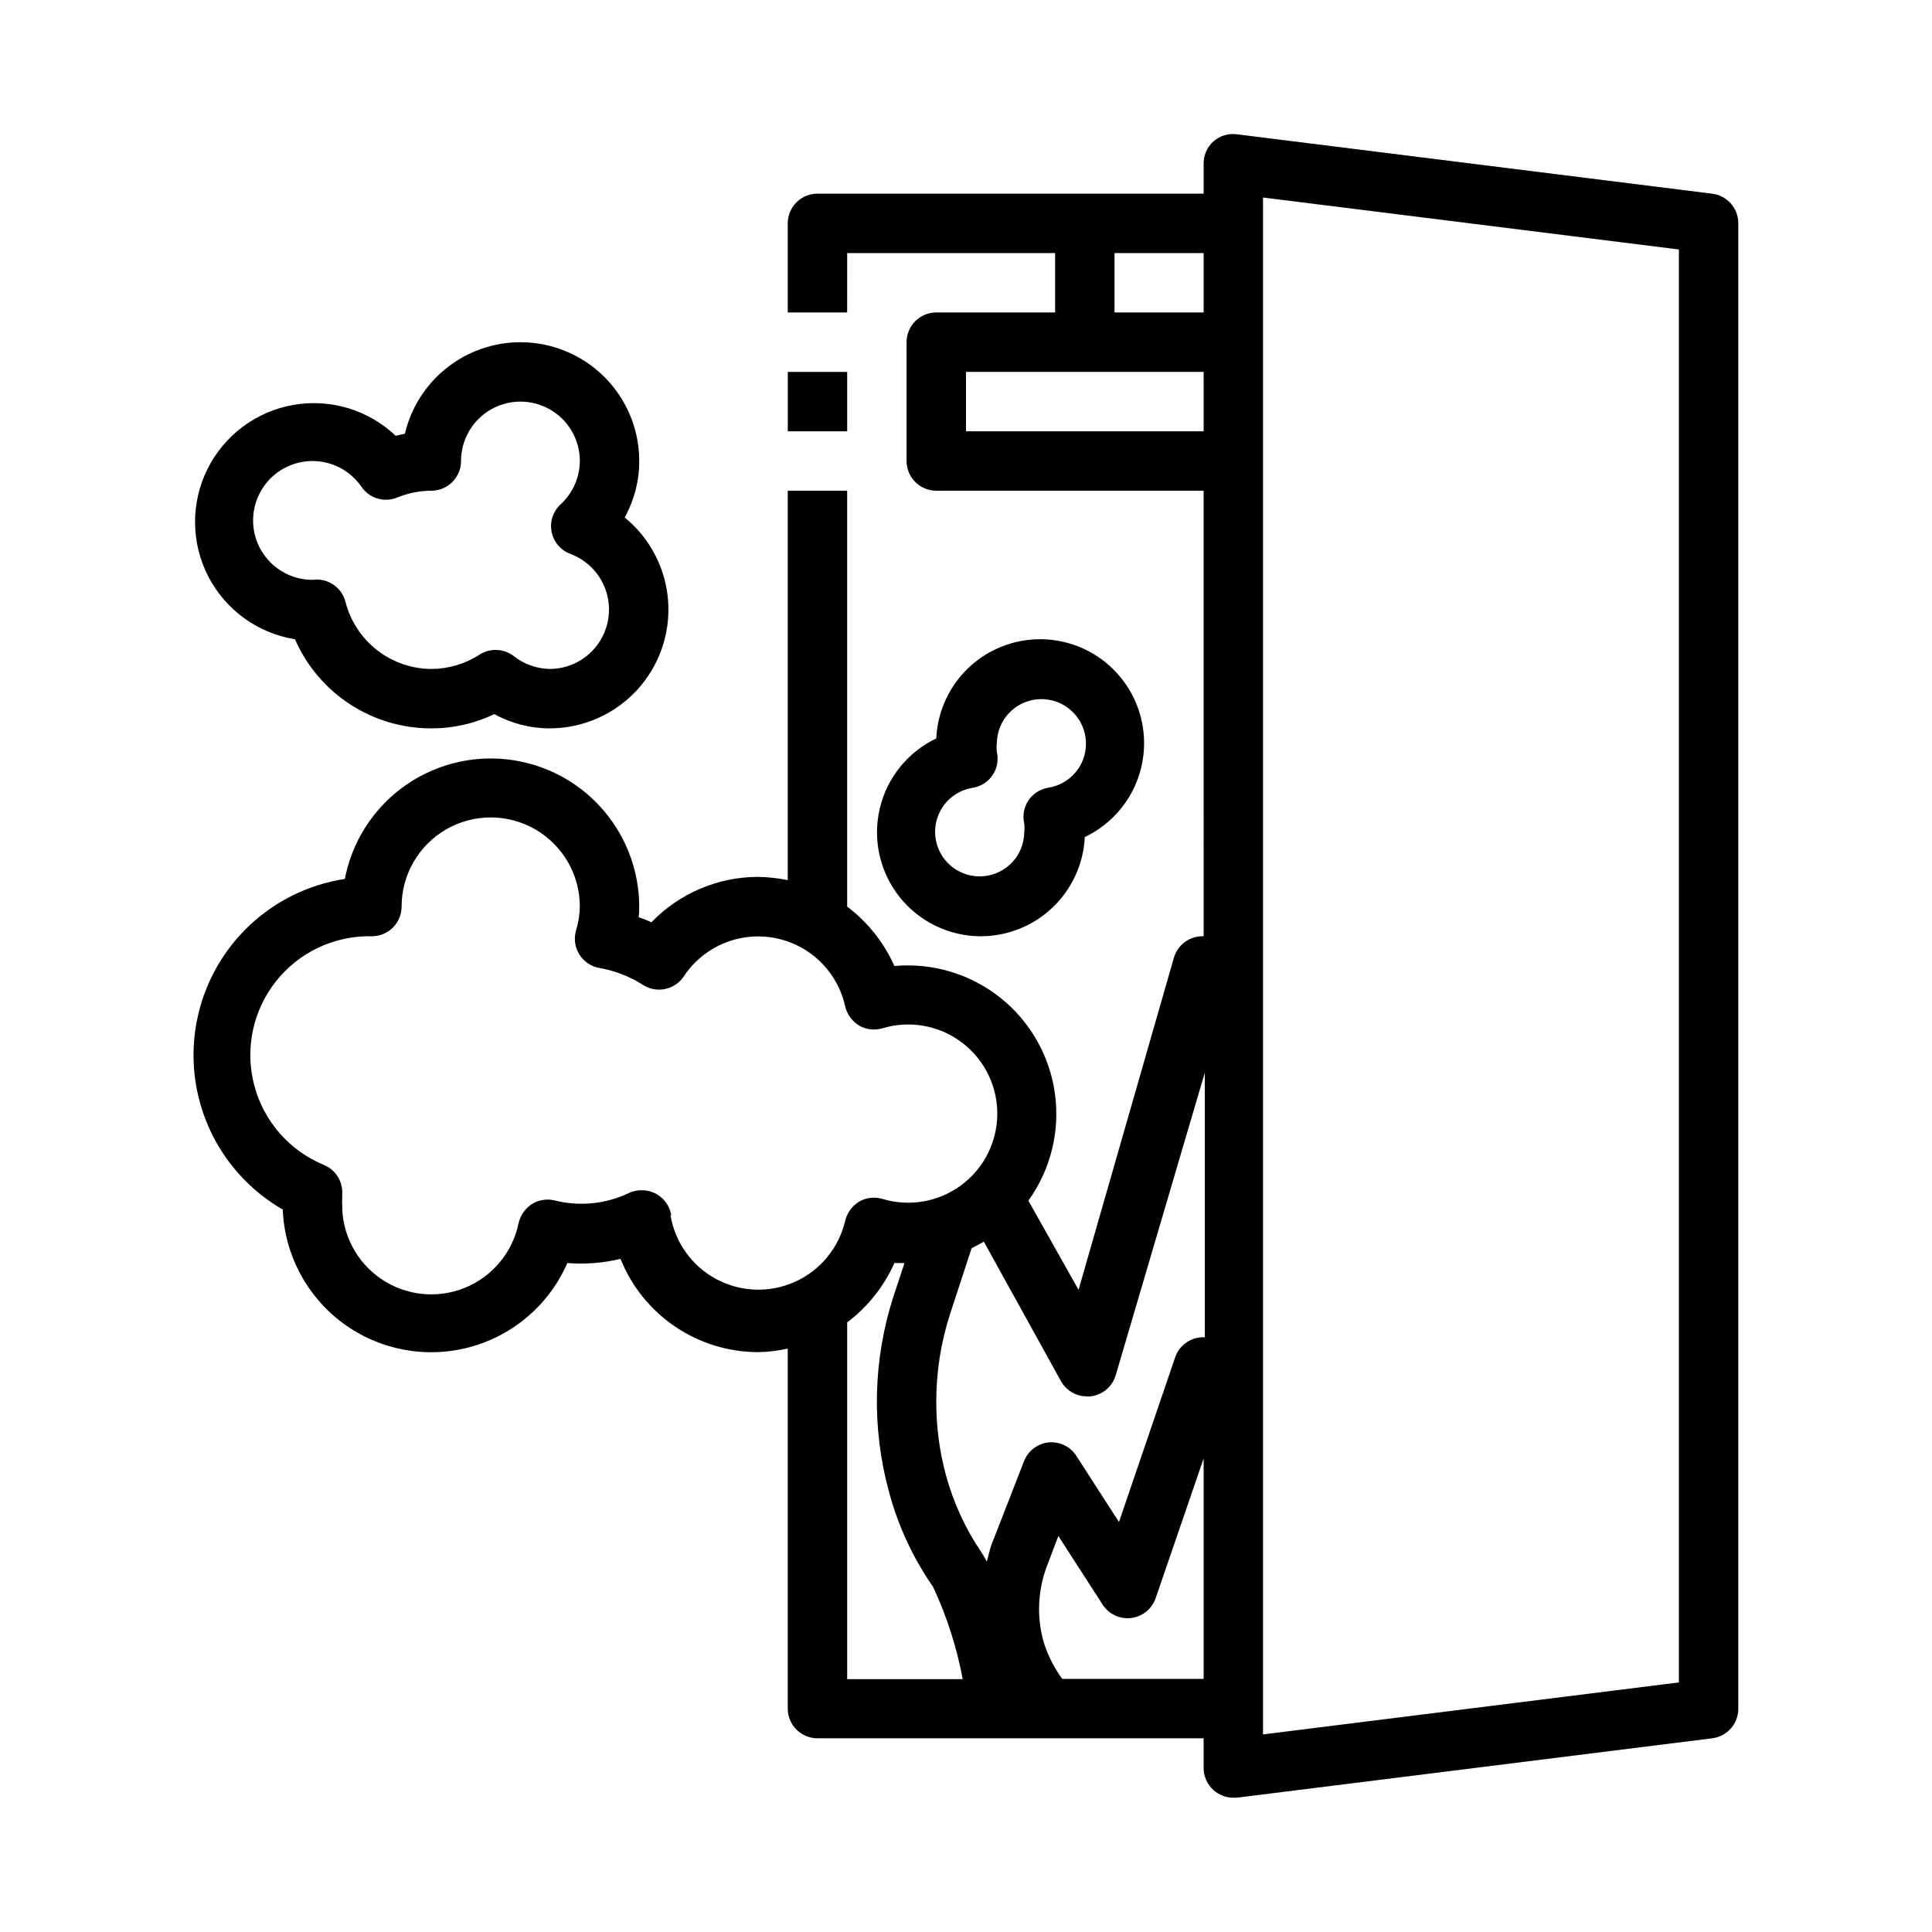 <?xml version="1.0" encoding="UTF-8"?>
<!-- Uploaded to: SVG Repo, www.svgrepo.com, Generator: SVG Repo Mixer Tools -->
<svg fill="#000000" width="800px" height="800px" version="1.1" viewBox="144 144 512 512" xmlns="http://www.w3.org/2000/svg">
 <g>
  <path d="m597.66 195.32-125.95-15.742c-2.219-0.273-4.453 0.414-6.137 1.891-1.691 1.523-2.641 3.707-2.598 5.981v7.871h-102.34c-4.348 0-7.871 3.527-7.871 7.875v23.617h15.742l0.004-15.746h55.105v15.742h-31.492c-4.348 0-7.871 3.527-7.871 7.875v31.488c0 2.086 0.828 4.09 2.305 5.566 1.477 1.473 3.481 2.305 5.566 2.305h70.848l0.004 118.08c-3.617-0.141-6.863 2.195-7.875 5.668l-25.27 88.012-13.305-23.617h0.004c5.906-8.211 8.426-18.383 7.035-28.402-1.391-10.02-6.582-19.117-14.504-25.41-7.922-6.289-17.961-9.289-28.035-8.375-2.773-6.227-7.078-11.641-12.516-15.746v-110.21h-15.746v103.2c-2.59-0.527-5.227-0.816-7.871-0.867-10.664 0.02-20.859 4.367-28.262 12.043-1.094-0.527-2.227-0.973-3.383-1.336 0.129-0.941 0.184-1.887 0.156-2.836-0.039-13.16-6.652-25.434-17.625-32.703-10.973-7.266-24.852-8.57-36.984-3.469-12.137 5.098-20.918 15.926-23.402 28.852-12.984 1.98-24.555 9.281-31.938 20.145-7.383 10.863-9.906 24.312-6.969 37.113 2.938 12.801 11.074 23.801 22.453 30.359 0.473 11.961 6.363 23.059 16.004 30.152 9.645 7.094 21.992 9.414 33.551 6.305 11.562-3.113 21.078-11.312 25.859-22.289 4.727 0.383 9.484 0.012 14.09-1.102 2.922 7.285 7.949 13.527 14.445 17.934 6.492 4.402 14.156 6.766 22.004 6.785 2.648-0.039 5.289-0.355 7.871-0.945v95.41c0 2.086 0.832 4.09 2.305 5.566 1.477 1.473 3.481 2.305 5.566 2.305h102.34v7.871c0 2.262 0.977 4.41 2.676 5.902 1.434 1.266 3.281 1.969 5.195 1.969h0.945l125.95-15.742h-0.004c3.977-0.48 6.957-3.867 6.93-7.871v-393.6c0.023-4.031-3-7.43-7.008-7.875zm-158.3 15.746h23.617v15.742h-23.617zm-39.359 47.23v-15.742h62.977v15.742zm32.117 255.76h0.867-0.004c3.156-0.344 5.793-2.547 6.691-5.586l23.617-80.215v70.141-0.004c-3.527-0.184-6.746 2.004-7.871 5.352l-14.879 43.609-11.258-17.473c-1.586-2.504-4.445-3.902-7.398-3.621-2.953 0.312-5.481 2.262-6.535 5.039l-8.582 22.043c-0.551 1.496-0.789 2.992-1.258 4.488-0.473-0.867-0.945-1.73-1.418-2.441l0.004-0.004c-4.223-6.207-7.387-13.07-9.371-20.309-1.746-6.387-2.621-12.98-2.598-19.602-0.012-7.856 1.211-15.668 3.621-23.145l5.746-17.555c1.102-0.551 2.203-1.102 3.227-1.73l20.551 37.156c1.43 2.414 4.039 3.883 6.848 3.856zm-110.21-47.863-0.004 0.004c-0.551-3.914-3.918-6.809-7.871-6.769-1.141-0.008-2.269 0.234-3.305 0.707-6.176 2.961-13.199 3.66-19.84 1.969-2.051-0.473-4.203-0.105-5.981 1.023-1.742 1.156-2.977 2.926-3.465 4.957-1.57 7.773-6.938 14.238-14.289 17.215-7.352 2.973-15.707 2.059-22.242-2.434-6.531-4.496-10.375-11.969-10.227-19.895-0.047-0.34-0.047-0.684 0-1.023v-1.34c0.262-3.387-1.672-6.559-4.805-7.871-9.148-3.75-16.004-11.582-18.512-21.148-2.512-9.562-0.379-19.75 5.75-27.512 6.133-7.758 15.551-12.184 25.438-11.957 2.086 0 4.09-0.828 5.566-2.305 1.477-1.477 2.305-3.477 2.305-5.566 0-8.438 4.5-16.234 11.809-20.453 7.309-4.219 16.309-4.219 23.617 0 7.305 4.219 11.809 12.016 11.809 20.453-0.035 2.164-0.383 4.312-1.023 6.375-0.613 2.16-0.277 4.477 0.926 6.371s3.156 3.188 5.371 3.551c4.09 0.723 7.996 2.246 11.492 4.484 3.617 2.305 8.41 1.289 10.785-2.281 3.426-5.18 8.754-8.805 14.836-10.082 6.078-1.281 12.414-0.113 17.641 3.246 5.223 3.363 8.914 8.645 10.27 14.707 0.488 2.117 1.789 3.953 3.621 5.117 1.875 1.113 4.125 1.398 6.219 0.789 7.156-2.18 14.922-0.84 20.934 3.617 6.012 4.453 9.559 11.492 9.559 18.973 0 7.484-3.547 14.523-9.559 18.977s-13.777 5.797-20.934 3.617c-2.094-0.609-4.344-0.324-6.219 0.789-1.832 1.164-3.133 3-3.621 5.117-1.695 7.137-6.609 13.086-13.305 16.09-6.691 3.008-14.402 2.731-20.863-0.746-6.461-3.473-10.941-9.758-12.121-17zm46.602 28.262c5.438-4.102 9.742-9.52 12.516-15.742h2.676l-2.914 8.816c-5.441 16.809-5.852 34.84-1.18 51.875 2.402 8.984 6.344 17.48 11.652 25.113 3.648 7.793 6.297 16.02 7.871 24.48h-30.621zm56.992 94.465c-1.98-2.719-3.543-5.715-4.644-8.895-1-3.129-1.504-6.394-1.496-9.684 0.012-3.902 0.73-7.769 2.125-11.414l2.992-7.871 11.73 18.184c1.645 2.551 4.606 3.926 7.613 3.539 3.012-0.387 5.527-2.469 6.477-5.348l12.676-36.922v58.41zm163.42 0.945-110.21 13.777v-407.3l110.21 13.777z"/>
  <path d="m403.93 392.12c7.09-0.012 13.902-2.746 19.031-7.641s8.18-11.57 8.523-18.652c5.894-2.805 10.605-7.613 13.285-13.57 2.68-5.953 3.16-12.668 1.348-18.945-1.809-6.273-5.789-11.703-11.23-15.316s-11.988-5.176-18.473-4.406c-6.488 0.766-12.492 3.812-16.941 8.594-4.445 4.781-7.051 10.988-7.352 17.512-7.578 3.609-13.098 10.477-14.992 18.652-1.898 8.18 0.039 16.773 5.258 23.352 5.219 6.574 13.148 10.41 21.543 10.422zm-2.047-39.359c2.125-0.371 4-1.594 5.195-3.383 1.176-1.789 1.574-3.977 1.102-6.062-0.105-0.863-0.105-1.734 0-2.598 0.145-4.582 2.926-8.668 7.137-10.48 4.211-1.812 9.09-1.023 12.516 2.023 3.426 3.047 4.777 7.801 3.469 12.195-1.309 4.391-5.043 7.629-9.578 8.305-2.125 0.371-4 1.594-5.195 3.387-1.176 1.785-1.574 3.973-1.105 6.059 0.109 0.863 0.109 1.738 0 2.602-0.141 4.582-2.922 8.668-7.133 10.48-4.211 1.812-9.09 1.023-12.516-2.023-3.426-3.047-4.777-7.801-3.469-12.195s5.043-7.633 9.578-8.309z"/>
  <path d="m281.92 234.69c-7.09 0.004-13.969 2.398-19.523 6.801-5.559 4.398-9.469 10.547-11.098 17.445l-2.441 0.551c-7.254-6.887-17.344-9.918-27.191-8.168-9.844 1.75-18.273 8.074-22.711 17.035-4.434 8.965-4.348 19.5 0.23 28.391 4.582 8.891 13.113 15.074 22.984 16.664 3.07 7.027 8.121 13.008 14.543 17.203 6.418 4.195 13.922 6.426 21.59 6.414 5.777 0.012 11.484-1.277 16.691-3.781 4.531 2.496 9.625 3.797 14.797 3.781 8.707-0.039 17.004-3.68 22.93-10.055 5.926-6.379 8.945-14.922 8.344-23.605-0.602-8.684-4.769-16.73-11.512-22.23 2.531-4.578 3.859-9.727 3.856-14.957 0-8.352-3.316-16.363-9.223-22.266-5.906-5.906-13.914-9.223-22.266-9.223zm7.871 86.594v-0.004c-3.488-0.031-6.863-1.223-9.602-3.383-1.398-1.086-3.117-1.668-4.883-1.656-1.508 0.004-2.984 0.441-4.25 1.262-3.801 2.453-8.227 3.766-12.754 3.777-5.227-0.027-10.293-1.793-14.41-5.012s-7.051-7.715-8.34-12.777c-0.918-3.57-4.188-6.019-7.871-5.906l-0.867 0.082c-5.516 0-10.629-2.891-13.48-7.613-2.852-4.723-3.019-10.594-0.445-15.473 2.57-4.883 7.512-8.059 13.02-8.379 5.508-0.316 10.781 2.273 13.898 6.824 2.09 3.043 6.019 4.223 9.445 2.832 2.871-1.18 5.945-1.797 9.051-1.809 2.09 0 4.09-0.832 5.566-2.305 1.477-1.477 2.309-3.481 2.309-5.566 0-5.625 3-10.824 7.871-13.637s10.871-2.812 15.742 0c4.871 2.812 7.875 8.012 7.875 13.637-0.035 4.375-1.891 8.539-5.117 11.492-2.008 1.863-2.902 4.637-2.363 7.32 0.551 2.688 2.457 4.894 5.039 5.824 4.613 1.75 8.137 5.559 9.527 10.293 1.387 4.734 0.477 9.844-2.465 13.809-2.938 3.961-7.562 6.316-12.496 6.363z"/>
  <path d="m352.77 242.56h15.742v15.742h-15.742z"/>
 </g>
</svg>